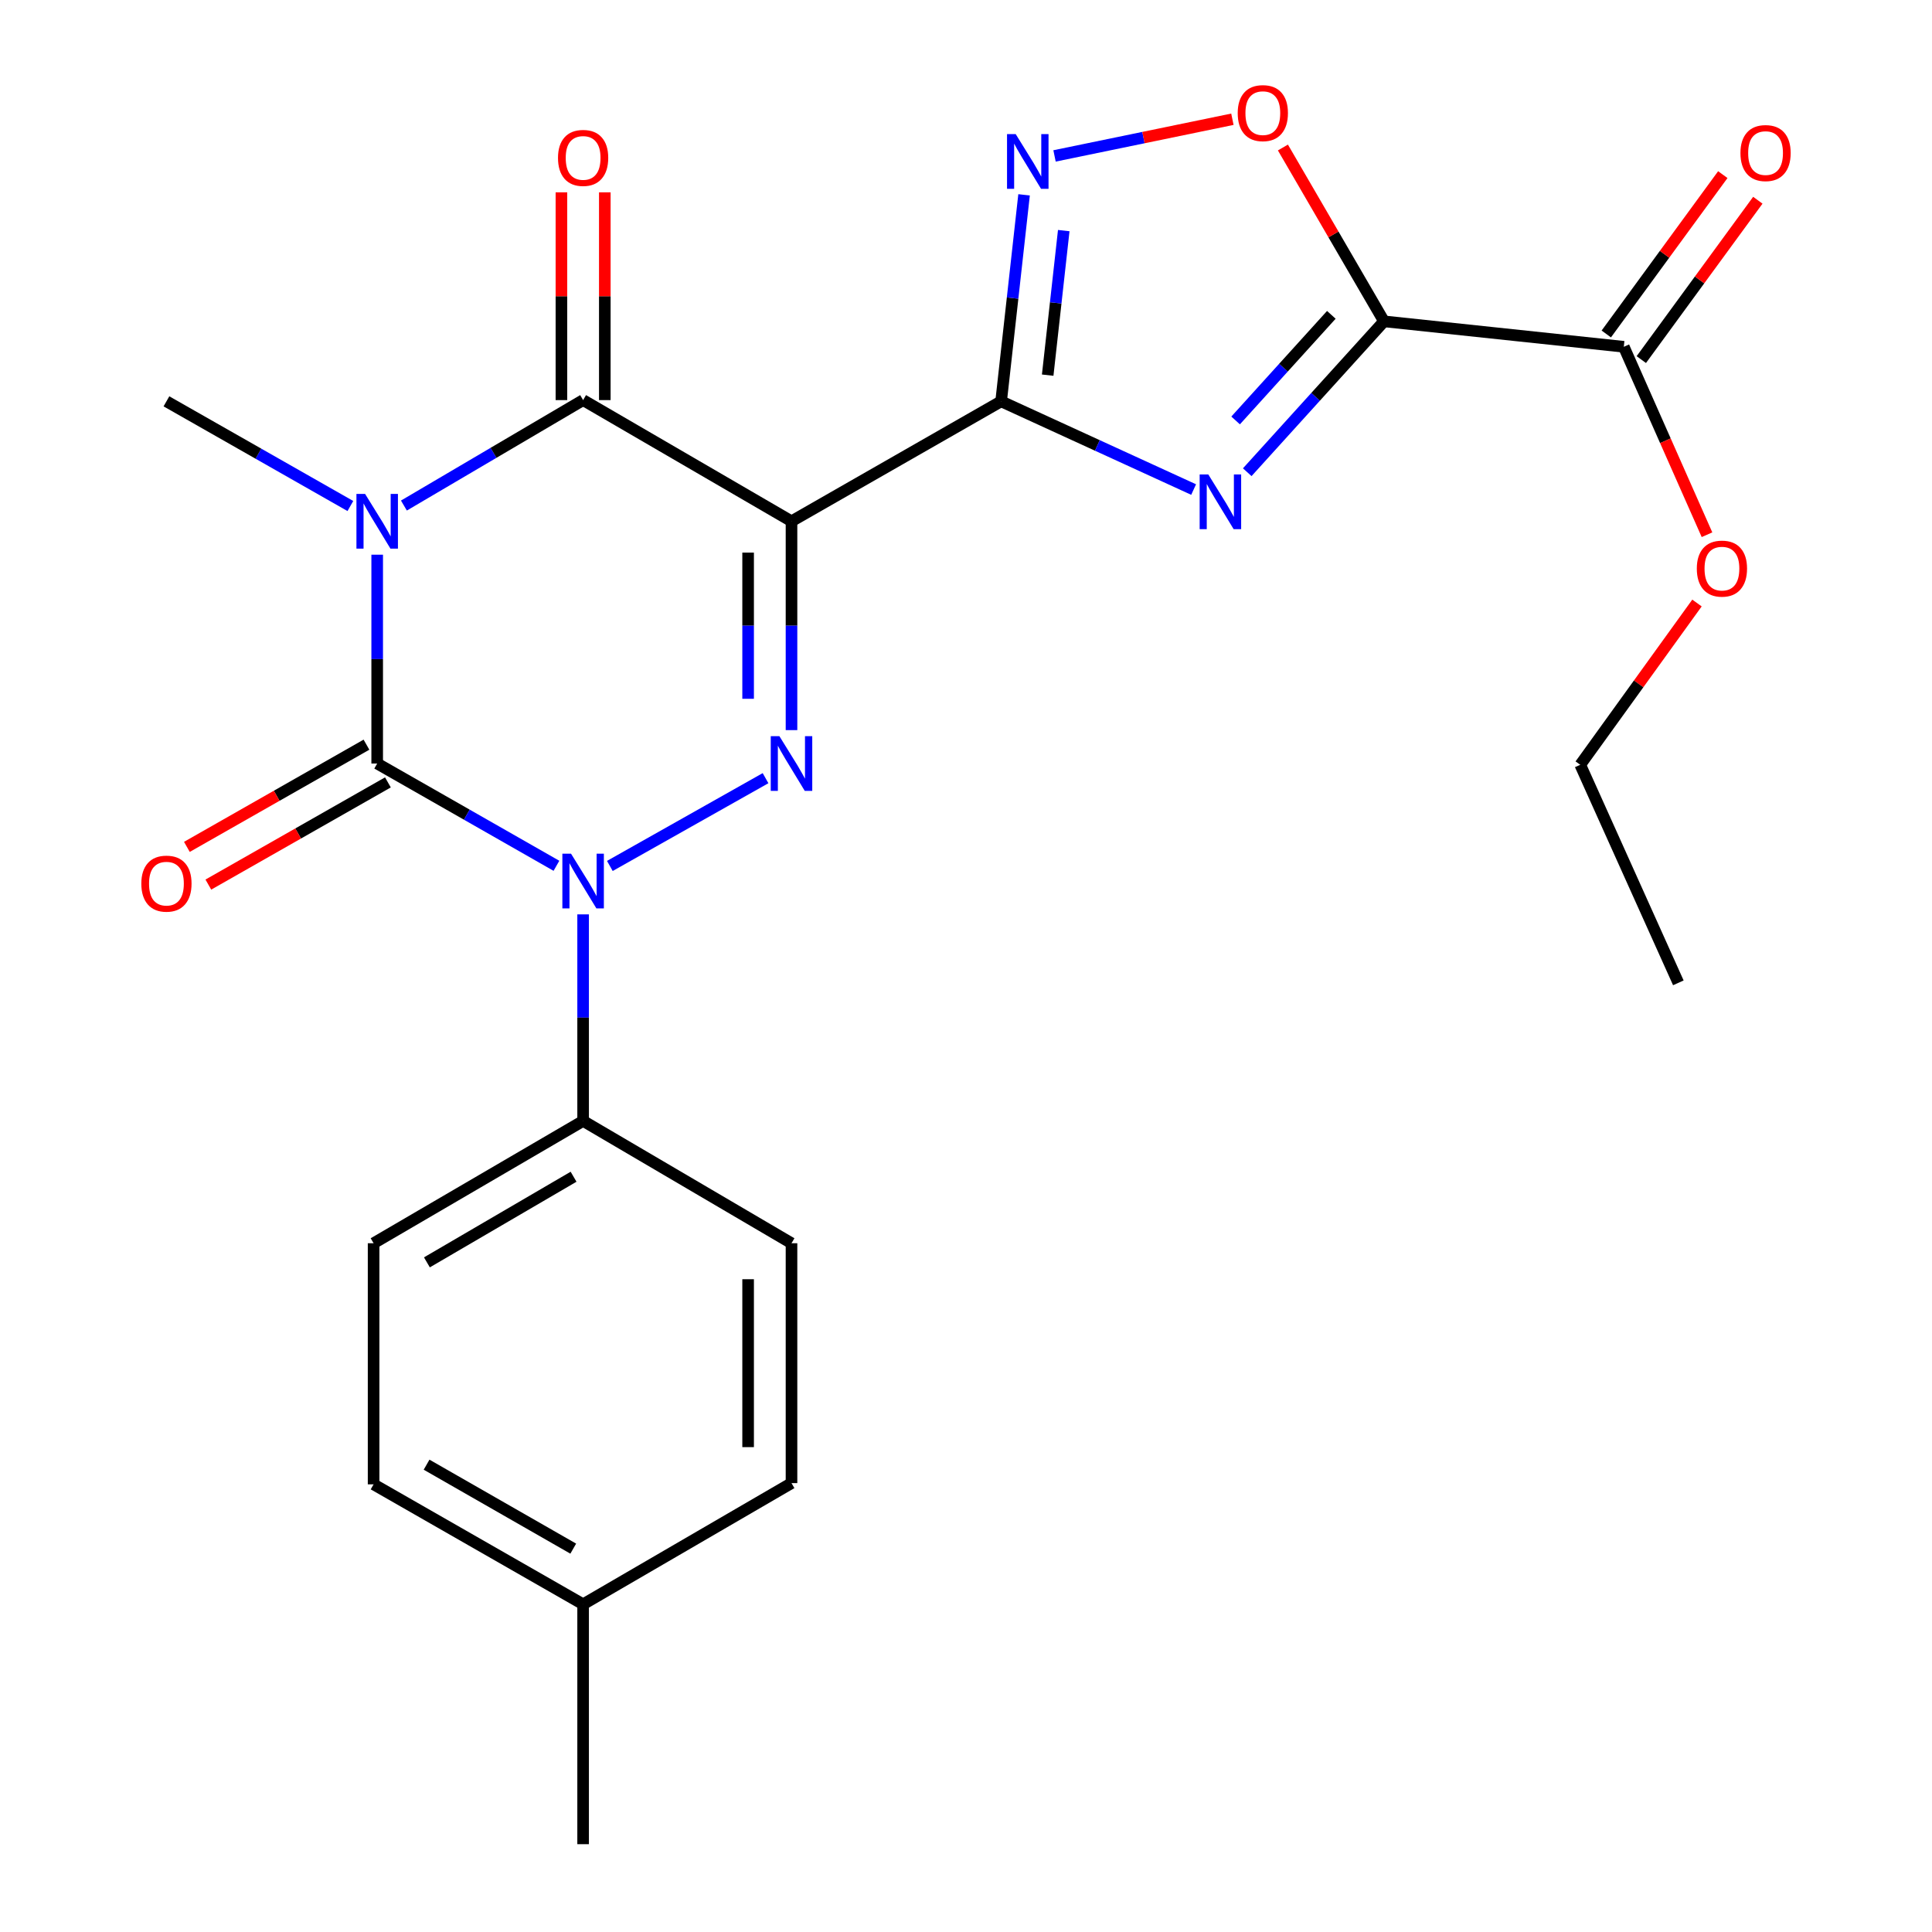 <?xml version='1.0' encoding='iso-8859-1'?>
<svg version='1.1' baseProfile='full'
              xmlns='http://www.w3.org/2000/svg'
                      xmlns:rdkit='http://www.rdkit.org/xml'
                      xmlns:xlink='http://www.w3.org/1999/xlink'
                  xml:space='preserve'
width='1000px' height='1000px' viewBox='0 0 1000 1000'>
<!-- END OF HEADER -->
<rect style='opacity:1.0;fill:#FFFFFF;stroke:none' width='1000' height='1000' x='0' y='0'> </rect>
<path class='bond-1' d='M 195.232,287.107 L 195.232,341.155' style='fill:none;fill-rule:evenodd;stroke:#0000FF;stroke-width:6px;stroke-linecap:butt;stroke-linejoin:miter;stroke-opacity:1' />
<path class='bond-1' d='M 195.232,341.155 L 195.232,395.203' style='fill:none;fill-rule:evenodd;stroke:#000000;stroke-width:6px;stroke-linecap:butt;stroke-linejoin:miter;stroke-opacity:1' />
<path class='bond-5' d='M 209.064,261.674 L 255.442,234.383' style='fill:none;fill-rule:evenodd;stroke:#0000FF;stroke-width:6px;stroke-linecap:butt;stroke-linejoin:miter;stroke-opacity:1' />
<path class='bond-5' d='M 255.442,234.383 L 301.82,207.092' style='fill:none;fill-rule:evenodd;stroke:#000000;stroke-width:6px;stroke-linecap:butt;stroke-linejoin:miter;stroke-opacity:1' />
<path class='bond-15' d='M 181.354,261.914 L 133.751,234.821' style='fill:none;fill-rule:evenodd;stroke:#0000FF;stroke-width:6px;stroke-linecap:butt;stroke-linejoin:miter;stroke-opacity:1' />
<path class='bond-15' d='M 133.751,234.821 L 86.148,207.729' style='fill:none;fill-rule:evenodd;stroke:#000000;stroke-width:6px;stroke-linecap:butt;stroke-linejoin:miter;stroke-opacity:1' />
<path class='bond-0' d='M 409.681,269.813 L 301.82,207.092' style='fill:none;fill-rule:evenodd;stroke:#000000;stroke-width:6px;stroke-linecap:butt;stroke-linejoin:miter;stroke-opacity:1' />
<path class='bond-3' d='M 409.681,269.813 L 518.179,207.729' style='fill:none;fill-rule:evenodd;stroke:#000000;stroke-width:6px;stroke-linecap:butt;stroke-linejoin:miter;stroke-opacity:1' />
<path class='bond-4' d='M 409.681,269.813 L 409.681,323.861' style='fill:none;fill-rule:evenodd;stroke:#000000;stroke-width:6px;stroke-linecap:butt;stroke-linejoin:miter;stroke-opacity:1' />
<path class='bond-4' d='M 409.681,323.861 L 409.681,377.909' style='fill:none;fill-rule:evenodd;stroke:#0000FF;stroke-width:6px;stroke-linecap:butt;stroke-linejoin:miter;stroke-opacity:1' />
<path class='bond-4' d='M 387.223,286.027 L 387.223,323.861' style='fill:none;fill-rule:evenodd;stroke:#000000;stroke-width:6px;stroke-linecap:butt;stroke-linejoin:miter;stroke-opacity:1' />
<path class='bond-4' d='M 387.223,323.861 L 387.223,361.694' style='fill:none;fill-rule:evenodd;stroke:#0000FF;stroke-width:6px;stroke-linecap:butt;stroke-linejoin:miter;stroke-opacity:1' />
<path class='bond-2' d='M 195.232,395.203 L 241.622,421.67' style='fill:none;fill-rule:evenodd;stroke:#000000;stroke-width:6px;stroke-linecap:butt;stroke-linejoin:miter;stroke-opacity:1' />
<path class='bond-2' d='M 241.622,421.67 L 288.012,448.137' style='fill:none;fill-rule:evenodd;stroke:#0000FF;stroke-width:6px;stroke-linecap:butt;stroke-linejoin:miter;stroke-opacity:1' />
<path class='bond-12' d='M 189.678,385.444 L 143.205,411.894' style='fill:none;fill-rule:evenodd;stroke:#000000;stroke-width:6px;stroke-linecap:butt;stroke-linejoin:miter;stroke-opacity:1' />
<path class='bond-12' d='M 143.205,411.894 L 96.732,438.343' style='fill:none;fill-rule:evenodd;stroke:#FF0000;stroke-width:6px;stroke-linecap:butt;stroke-linejoin:miter;stroke-opacity:1' />
<path class='bond-12' d='M 200.786,404.962 L 154.313,431.412' style='fill:none;fill-rule:evenodd;stroke:#000000;stroke-width:6px;stroke-linecap:butt;stroke-linejoin:miter;stroke-opacity:1' />
<path class='bond-12' d='M 154.313,431.412 L 107.841,457.862' style='fill:none;fill-rule:evenodd;stroke:#FF0000;stroke-width:6px;stroke-linecap:butt;stroke-linejoin:miter;stroke-opacity:1' />
<path class='bond-11' d='M 301.82,473.279 L 301.82,526.731' style='fill:none;fill-rule:evenodd;stroke:#0000FF;stroke-width:6px;stroke-linecap:butt;stroke-linejoin:miter;stroke-opacity:1' />
<path class='bond-11' d='M 301.82,526.731 L 301.82,580.183' style='fill:none;fill-rule:evenodd;stroke:#000000;stroke-width:6px;stroke-linecap:butt;stroke-linejoin:miter;stroke-opacity:1' />
<path class='bond-25' d='M 315.656,448.214 L 396.243,402.78' style='fill:none;fill-rule:evenodd;stroke:#0000FF;stroke-width:6px;stroke-linecap:butt;stroke-linejoin:miter;stroke-opacity:1' />
<path class='bond-6' d='M 518.179,207.729 L 567.998,230.56' style='fill:none;fill-rule:evenodd;stroke:#000000;stroke-width:6px;stroke-linecap:butt;stroke-linejoin:miter;stroke-opacity:1' />
<path class='bond-6' d='M 567.998,230.56 L 617.818,253.392' style='fill:none;fill-rule:evenodd;stroke:#0000FF;stroke-width:6px;stroke-linecap:butt;stroke-linejoin:miter;stroke-opacity:1' />
<path class='bond-8' d='M 518.179,207.729 L 524.118,154.286' style='fill:none;fill-rule:evenodd;stroke:#000000;stroke-width:6px;stroke-linecap:butt;stroke-linejoin:miter;stroke-opacity:1' />
<path class='bond-8' d='M 524.118,154.286 L 530.057,100.844' style='fill:none;fill-rule:evenodd;stroke:#0000FF;stroke-width:6px;stroke-linecap:butt;stroke-linejoin:miter;stroke-opacity:1' />
<path class='bond-8' d='M 542.281,194.177 L 546.438,156.767' style='fill:none;fill-rule:evenodd;stroke:#000000;stroke-width:6px;stroke-linecap:butt;stroke-linejoin:miter;stroke-opacity:1' />
<path class='bond-8' d='M 546.438,156.767 L 550.596,119.357' style='fill:none;fill-rule:evenodd;stroke:#0000FF;stroke-width:6px;stroke-linecap:butt;stroke-linejoin:miter;stroke-opacity:1' />
<path class='bond-13' d='M 313.049,207.092 L 313.049,153.32' style='fill:none;fill-rule:evenodd;stroke:#000000;stroke-width:6px;stroke-linecap:butt;stroke-linejoin:miter;stroke-opacity:1' />
<path class='bond-13' d='M 313.049,153.32 L 313.049,99.548' style='fill:none;fill-rule:evenodd;stroke:#FF0000;stroke-width:6px;stroke-linecap:butt;stroke-linejoin:miter;stroke-opacity:1' />
<path class='bond-13' d='M 290.591,207.092 L 290.591,153.32' style='fill:none;fill-rule:evenodd;stroke:#000000;stroke-width:6px;stroke-linecap:butt;stroke-linejoin:miter;stroke-opacity:1' />
<path class='bond-13' d='M 290.591,153.32 L 290.591,99.548' style='fill:none;fill-rule:evenodd;stroke:#FF0000;stroke-width:6px;stroke-linecap:butt;stroke-linejoin:miter;stroke-opacity:1' />
<path class='bond-7' d='M 645.571,244.419 L 680.965,205.375' style='fill:none;fill-rule:evenodd;stroke:#0000FF;stroke-width:6px;stroke-linecap:butt;stroke-linejoin:miter;stroke-opacity:1' />
<path class='bond-7' d='M 680.965,205.375 L 716.358,166.331' style='fill:none;fill-rule:evenodd;stroke:#000000;stroke-width:6px;stroke-linecap:butt;stroke-linejoin:miter;stroke-opacity:1' />
<path class='bond-7' d='M 639.55,217.623 L 664.326,190.292' style='fill:none;fill-rule:evenodd;stroke:#0000FF;stroke-width:6px;stroke-linecap:butt;stroke-linejoin:miter;stroke-opacity:1' />
<path class='bond-7' d='M 664.326,190.292 L 689.101,162.961' style='fill:none;fill-rule:evenodd;stroke:#000000;stroke-width:6px;stroke-linecap:butt;stroke-linejoin:miter;stroke-opacity:1' />
<path class='bond-10' d='M 716.358,166.331 L 840.476,179.494' style='fill:none;fill-rule:evenodd;stroke:#000000;stroke-width:6px;stroke-linecap:butt;stroke-linejoin:miter;stroke-opacity:1' />
<path class='bond-26' d='M 716.358,166.331 L 690.196,121.34' style='fill:none;fill-rule:evenodd;stroke:#000000;stroke-width:6px;stroke-linecap:butt;stroke-linejoin:miter;stroke-opacity:1' />
<path class='bond-26' d='M 690.196,121.34 L 664.035,76.349' style='fill:none;fill-rule:evenodd;stroke:#FF0000;stroke-width:6px;stroke-linecap:butt;stroke-linejoin:miter;stroke-opacity:1' />
<path class='bond-9' d='M 545.823,80.705 L 591.855,71.212' style='fill:none;fill-rule:evenodd;stroke:#0000FF;stroke-width:6px;stroke-linecap:butt;stroke-linejoin:miter;stroke-opacity:1' />
<path class='bond-9' d='M 591.855,71.212 L 637.886,61.719' style='fill:none;fill-rule:evenodd;stroke:#FF0000;stroke-width:6px;stroke-linecap:butt;stroke-linejoin:miter;stroke-opacity:1' />
<path class='bond-14' d='M 849.541,186.122 L 879.696,144.881' style='fill:none;fill-rule:evenodd;stroke:#000000;stroke-width:6px;stroke-linecap:butt;stroke-linejoin:miter;stroke-opacity:1' />
<path class='bond-14' d='M 879.696,144.881 L 909.851,103.64' style='fill:none;fill-rule:evenodd;stroke:#FF0000;stroke-width:6px;stroke-linecap:butt;stroke-linejoin:miter;stroke-opacity:1' />
<path class='bond-14' d='M 831.412,172.866 L 861.567,131.625' style='fill:none;fill-rule:evenodd;stroke:#000000;stroke-width:6px;stroke-linecap:butt;stroke-linejoin:miter;stroke-opacity:1' />
<path class='bond-14' d='M 861.567,131.625 L 891.722,90.384' style='fill:none;fill-rule:evenodd;stroke:#FF0000;stroke-width:6px;stroke-linecap:butt;stroke-linejoin:miter;stroke-opacity:1' />
<path class='bond-18' d='M 840.476,179.494 L 862.008,228.133' style='fill:none;fill-rule:evenodd;stroke:#000000;stroke-width:6px;stroke-linecap:butt;stroke-linejoin:miter;stroke-opacity:1' />
<path class='bond-18' d='M 862.008,228.133 L 883.541,276.773' style='fill:none;fill-rule:evenodd;stroke:#FF0000;stroke-width:6px;stroke-linecap:butt;stroke-linejoin:miter;stroke-opacity:1' />
<path class='bond-16' d='M 301.82,580.183 L 193.373,643.502' style='fill:none;fill-rule:evenodd;stroke:#000000;stroke-width:6px;stroke-linecap:butt;stroke-linejoin:miter;stroke-opacity:1' />
<path class='bond-16' d='M 296.877,609.075 L 220.964,653.398' style='fill:none;fill-rule:evenodd;stroke:#000000;stroke-width:6px;stroke-linecap:butt;stroke-linejoin:miter;stroke-opacity:1' />
<path class='bond-17' d='M 301.82,580.183 L 409.681,643.502' style='fill:none;fill-rule:evenodd;stroke:#000000;stroke-width:6px;stroke-linecap:butt;stroke-linejoin:miter;stroke-opacity:1' />
<path class='bond-19' d='M 193.373,643.502 L 193.373,768.294' style='fill:none;fill-rule:evenodd;stroke:#000000;stroke-width:6px;stroke-linecap:butt;stroke-linejoin:miter;stroke-opacity:1' />
<path class='bond-20' d='M 409.681,643.502 L 409.681,767.657' style='fill:none;fill-rule:evenodd;stroke:#000000;stroke-width:6px;stroke-linecap:butt;stroke-linejoin:miter;stroke-opacity:1' />
<path class='bond-20' d='M 387.223,662.125 L 387.223,749.034' style='fill:none;fill-rule:evenodd;stroke:#000000;stroke-width:6px;stroke-linecap:butt;stroke-linejoin:miter;stroke-opacity:1' />
<path class='bond-22' d='M 878.356,312.123 L 848.143,353.987' style='fill:none;fill-rule:evenodd;stroke:#FF0000;stroke-width:6px;stroke-linecap:butt;stroke-linejoin:miter;stroke-opacity:1' />
<path class='bond-22' d='M 848.143,353.987 L 817.931,395.852' style='fill:none;fill-rule:evenodd;stroke:#000000;stroke-width:6px;stroke-linecap:butt;stroke-linejoin:miter;stroke-opacity:1' />
<path class='bond-27' d='M 193.373,768.294 L 301.82,830.378' style='fill:none;fill-rule:evenodd;stroke:#000000;stroke-width:6px;stroke-linecap:butt;stroke-linejoin:miter;stroke-opacity:1' />
<path class='bond-27' d='M 220.798,758.116 L 296.711,801.575' style='fill:none;fill-rule:evenodd;stroke:#000000;stroke-width:6px;stroke-linecap:butt;stroke-linejoin:miter;stroke-opacity:1' />
<path class='bond-21' d='M 409.681,767.657 L 301.82,830.378' style='fill:none;fill-rule:evenodd;stroke:#000000;stroke-width:6px;stroke-linecap:butt;stroke-linejoin:miter;stroke-opacity:1' />
<path class='bond-23' d='M 301.82,830.378 L 301.82,954.545' style='fill:none;fill-rule:evenodd;stroke:#000000;stroke-width:6px;stroke-linecap:butt;stroke-linejoin:miter;stroke-opacity:1' />
<path class='bond-24' d='M 817.931,395.852 L 868.711,508.716' style='fill:none;fill-rule:evenodd;stroke:#000000;stroke-width:6px;stroke-linecap:butt;stroke-linejoin:miter;stroke-opacity:1' />
<path  class='atom-0' d='M 188.972 255.653
L 198.252 270.653
Q 199.172 272.133, 200.652 274.813
Q 202.132 277.493, 202.212 277.653
L 202.212 255.653
L 205.972 255.653
L 205.972 283.973
L 202.092 283.973
L 192.132 267.573
Q 190.972 265.653, 189.732 263.453
Q 188.532 261.253, 188.172 260.573
L 188.172 283.973
L 184.492 283.973
L 184.492 255.653
L 188.972 255.653
' fill='#0000FF'/>
<path  class='atom-3' d='M 295.56 441.855
L 304.84 456.855
Q 305.76 458.335, 307.24 461.015
Q 308.72 463.695, 308.8 463.855
L 308.8 441.855
L 312.56 441.855
L 312.56 470.175
L 308.68 470.175
L 298.72 453.775
Q 297.56 451.855, 296.32 449.655
Q 295.12 447.455, 294.76 446.775
L 294.76 470.175
L 291.08 470.175
L 291.08 441.855
L 295.56 441.855
' fill='#0000FF'/>
<path  class='atom-5' d='M 403.421 381.043
L 412.701 396.043
Q 413.621 397.523, 415.101 400.203
Q 416.581 402.883, 416.661 403.043
L 416.661 381.043
L 420.421 381.043
L 420.421 409.363
L 416.541 409.363
L 406.581 392.963
Q 405.421 391.043, 404.181 388.843
Q 402.981 386.643, 402.621 385.963
L 402.621 409.363
L 398.941 409.363
L 398.941 381.043
L 403.421 381.043
' fill='#0000FF'/>
<path  class='atom-7' d='M 625.419 245.584
L 634.699 260.584
Q 635.619 262.064, 637.099 264.744
Q 638.579 267.424, 638.659 267.584
L 638.659 245.584
L 642.419 245.584
L 642.419 273.904
L 638.539 273.904
L 628.579 257.504
Q 627.419 255.584, 626.179 253.384
Q 624.979 251.184, 624.619 250.504
L 624.619 273.904
L 620.939 273.904
L 620.939 245.584
L 625.419 245.584
' fill='#0000FF'/>
<path  class='atom-9' d='M 525.718 69.401
L 534.998 84.401
Q 535.918 85.881, 537.398 88.561
Q 538.878 91.241, 538.958 91.401
L 538.958 69.401
L 542.718 69.401
L 542.718 97.721
L 538.838 97.721
L 528.878 81.321
Q 527.718 79.401, 526.478 77.201
Q 525.278 75.001, 524.918 74.321
L 524.918 97.721
L 521.238 97.721
L 521.238 69.401
L 525.718 69.401
' fill='#0000FF'/>
<path  class='atom-10' d='M 640.638 58.55
Q 640.638 51.75, 643.998 47.95
Q 647.358 44.15, 653.638 44.15
Q 659.918 44.15, 663.278 47.95
Q 666.638 51.75, 666.638 58.55
Q 666.638 65.43, 663.238 69.35
Q 659.838 73.23, 653.638 73.23
Q 647.398 73.23, 643.998 69.35
Q 640.638 65.47, 640.638 58.55
M 653.638 70.03
Q 657.958 70.03, 660.278 67.15
Q 662.638 64.23, 662.638 58.55
Q 662.638 52.99, 660.278 50.19
Q 657.958 47.35, 653.638 47.35
Q 649.318 47.35, 646.958 50.15
Q 644.638 52.95, 644.638 58.55
Q 644.638 64.27, 646.958 67.15
Q 649.318 70.03, 653.638 70.03
' fill='#FF0000'/>
<path  class='atom-13' d='M 73.148 457.367
Q 73.148 450.567, 76.508 446.767
Q 79.868 442.967, 86.148 442.967
Q 92.428 442.967, 95.788 446.767
Q 99.148 450.567, 99.148 457.367
Q 99.148 464.247, 95.748 468.167
Q 92.348 472.047, 86.148 472.047
Q 79.908 472.047, 76.508 468.167
Q 73.148 464.287, 73.148 457.367
M 86.148 468.847
Q 90.468 468.847, 92.788 465.967
Q 95.148 463.047, 95.148 457.367
Q 95.148 451.807, 92.788 449.007
Q 90.468 446.167, 86.148 446.167
Q 81.828 446.167, 79.468 448.967
Q 77.148 451.767, 77.148 457.367
Q 77.148 463.087, 79.468 465.967
Q 81.828 468.847, 86.148 468.847
' fill='#FF0000'/>
<path  class='atom-14' d='M 288.82 81.732
Q 288.82 74.932, 292.18 71.132
Q 295.54 67.332, 301.82 67.332
Q 308.1 67.332, 311.46 71.132
Q 314.82 74.932, 314.82 81.732
Q 314.82 88.612, 311.42 92.532
Q 308.02 96.412, 301.82 96.412
Q 295.58 96.412, 292.18 92.532
Q 288.82 88.652, 288.82 81.732
M 301.82 93.212
Q 306.14 93.212, 308.46 90.332
Q 310.82 87.412, 310.82 81.732
Q 310.82 76.172, 308.46 73.372
Q 306.14 70.532, 301.82 70.532
Q 297.5 70.532, 295.14 73.332
Q 292.82 76.132, 292.82 81.732
Q 292.82 87.452, 295.14 90.332
Q 297.5 93.212, 301.82 93.212
' fill='#FF0000'/>
<path  class='atom-15' d='M 900.852 79.224
Q 900.852 72.424, 904.212 68.624
Q 907.572 64.824, 913.852 64.824
Q 920.132 64.824, 923.492 68.624
Q 926.852 72.424, 926.852 79.224
Q 926.852 86.104, 923.452 90.024
Q 920.052 93.904, 913.852 93.904
Q 907.612 93.904, 904.212 90.024
Q 900.852 86.144, 900.852 79.224
M 913.852 90.704
Q 918.172 90.704, 920.492 87.824
Q 922.852 84.904, 922.852 79.224
Q 922.852 73.664, 920.492 70.864
Q 918.172 68.024, 913.852 68.024
Q 909.532 68.024, 907.172 70.824
Q 904.852 73.624, 904.852 79.224
Q 904.852 84.944, 907.172 87.824
Q 909.532 90.704, 913.852 90.704
' fill='#FF0000'/>
<path  class='atom-19' d='M 878.269 294.309
Q 878.269 287.509, 881.629 283.709
Q 884.989 279.909, 891.269 279.909
Q 897.549 279.909, 900.909 283.709
Q 904.269 287.509, 904.269 294.309
Q 904.269 301.189, 900.869 305.109
Q 897.469 308.989, 891.269 308.989
Q 885.029 308.989, 881.629 305.109
Q 878.269 301.229, 878.269 294.309
M 891.269 305.789
Q 895.589 305.789, 897.909 302.909
Q 900.269 299.989, 900.269 294.309
Q 900.269 288.749, 897.909 285.949
Q 895.589 283.109, 891.269 283.109
Q 886.949 283.109, 884.589 285.909
Q 882.269 288.709, 882.269 294.309
Q 882.269 300.029, 884.589 302.909
Q 886.949 305.789, 891.269 305.789
' fill='#FF0000'/>
</svg>
